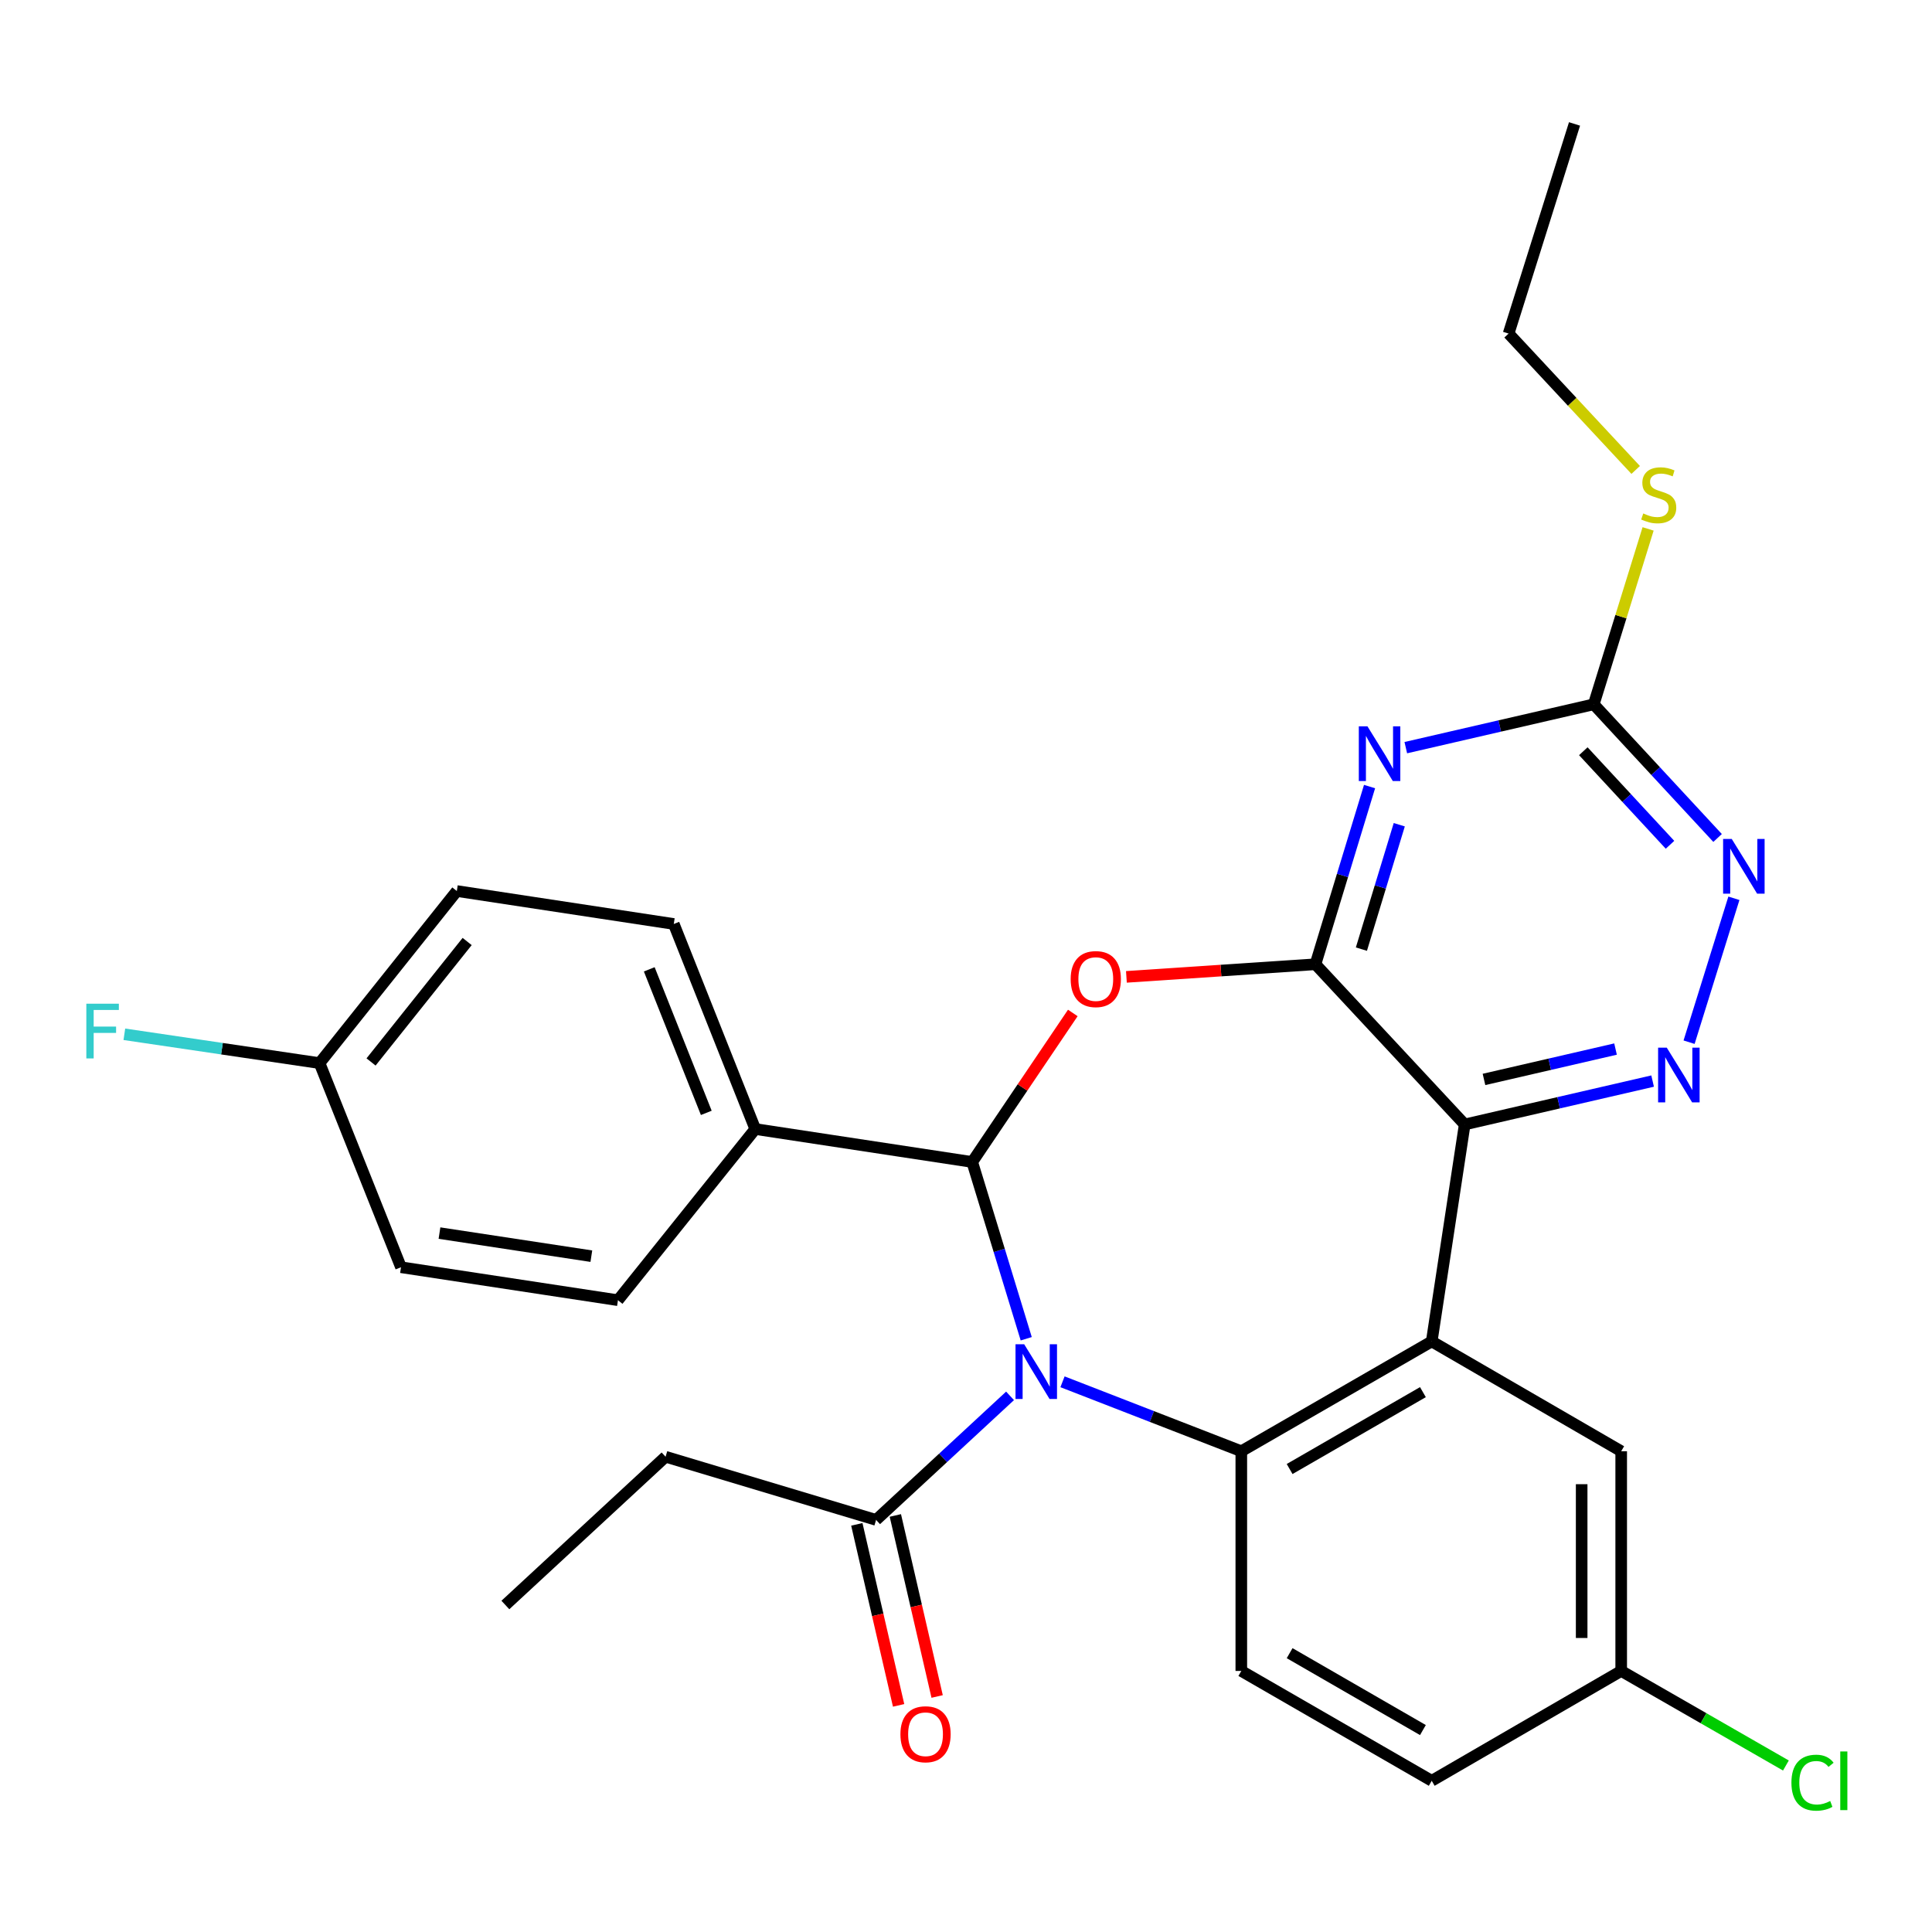 <?xml version='1.0' encoding='iso-8859-1'?>
<svg version='1.1' baseProfile='full'
              xmlns='http://www.w3.org/2000/svg'
                      xmlns:rdkit='http://www.rdkit.org/xml'
                      xmlns:xlink='http://www.w3.org/1999/xlink'
                  xml:space='preserve'
width='1000px' height='1000px' viewBox='0 0 1000 1000'>
<!-- END OF HEADER -->
<rect style='opacity:1.0;fill:#FFFFFF;stroke:none' width='1000' height='1000' x='0' y='0'> </rect>
<path class='bond-1' d='M 531.173,692.939 L 517.193,647.189' style='fill:none;fill-rule:evenodd;stroke:#0000FF;stroke-width:6px;stroke-linecap:butt;stroke-linejoin:miter;stroke-opacity:1' />
<path class='bond-1' d='M 517.193,647.189 L 503.214,601.438' style='fill:none;fill-rule:evenodd;stroke:#000000;stroke-width:6px;stroke-linecap:butt;stroke-linejoin:miter;stroke-opacity:1' />
<path class='bond-5' d='M 549.953,715.213 L 596.226,733.186' style='fill:none;fill-rule:evenodd;stroke:#0000FF;stroke-width:6px;stroke-linecap:butt;stroke-linejoin:miter;stroke-opacity:1' />
<path class='bond-5' d='M 596.226,733.186 L 642.499,751.16' style='fill:none;fill-rule:evenodd;stroke:#000000;stroke-width:6px;stroke-linecap:butt;stroke-linejoin:miter;stroke-opacity:1' />
<path class='bond-9' d='M 522.802,722.495 L 488.132,754.598' style='fill:none;fill-rule:evenodd;stroke:#0000FF;stroke-width:6px;stroke-linecap:butt;stroke-linejoin:miter;stroke-opacity:1' />
<path class='bond-9' d='M 488.132,754.598 L 453.462,786.701' style='fill:none;fill-rule:evenodd;stroke:#000000;stroke-width:6px;stroke-linecap:butt;stroke-linejoin:miter;stroke-opacity:1' />
<path class='bond-0' d='M 680.881,499.103 L 631.954,502.366' style='fill:none;fill-rule:evenodd;stroke:#000000;stroke-width:6px;stroke-linecap:butt;stroke-linejoin:miter;stroke-opacity:1' />
<path class='bond-0' d='M 631.954,502.366 L 583.026,505.63' style='fill:none;fill-rule:evenodd;stroke:#FF0000;stroke-width:6px;stroke-linecap:butt;stroke-linejoin:miter;stroke-opacity:1' />
<path class='bond-6' d='M 680.881,499.103 L 694.88,453.114' style='fill:none;fill-rule:evenodd;stroke:#000000;stroke-width:6px;stroke-linecap:butt;stroke-linejoin:miter;stroke-opacity:1' />
<path class='bond-6' d='M 694.88,453.114 L 708.88,407.126' style='fill:none;fill-rule:evenodd;stroke:#0000FF;stroke-width:6px;stroke-linecap:butt;stroke-linejoin:miter;stroke-opacity:1' />
<path class='bond-6' d='M 704.659,491.266 L 714.458,459.074' style='fill:none;fill-rule:evenodd;stroke:#000000;stroke-width:6px;stroke-linecap:butt;stroke-linejoin:miter;stroke-opacity:1' />
<path class='bond-6' d='M 714.458,459.074 L 724.258,426.882' style='fill:none;fill-rule:evenodd;stroke:#0000FF;stroke-width:6px;stroke-linecap:butt;stroke-linejoin:miter;stroke-opacity:1' />
<path class='bond-29' d='M 680.881,499.103 L 758.124,582.019' style='fill:none;fill-rule:evenodd;stroke:#000000;stroke-width:6px;stroke-linecap:butt;stroke-linejoin:miter;stroke-opacity:1' />
<path class='bond-3' d='M 503.214,601.438 L 529.249,562.871' style='fill:none;fill-rule:evenodd;stroke:#000000;stroke-width:6px;stroke-linecap:butt;stroke-linejoin:miter;stroke-opacity:1' />
<path class='bond-3' d='M 529.249,562.871 L 555.284,524.305' style='fill:none;fill-rule:evenodd;stroke:#FF0000;stroke-width:6px;stroke-linecap:butt;stroke-linejoin:miter;stroke-opacity:1' />
<path class='bond-12' d='M 503.214,601.438 L 390.919,584.384' style='fill:none;fill-rule:evenodd;stroke:#000000;stroke-width:6px;stroke-linecap:butt;stroke-linejoin:miter;stroke-opacity:1' />
<path class='bond-2' d='M 758.124,582.019 L 741.059,694.314' style='fill:none;fill-rule:evenodd;stroke:#000000;stroke-width:6px;stroke-linecap:butt;stroke-linejoin:miter;stroke-opacity:1' />
<path class='bond-7' d='M 758.124,582.019 L 806.757,570.791' style='fill:none;fill-rule:evenodd;stroke:#000000;stroke-width:6px;stroke-linecap:butt;stroke-linejoin:miter;stroke-opacity:1' />
<path class='bond-7' d='M 806.757,570.791 L 855.39,559.563' style='fill:none;fill-rule:evenodd;stroke:#0000FF;stroke-width:6px;stroke-linecap:butt;stroke-linejoin:miter;stroke-opacity:1' />
<path class='bond-7' d='M 768.11,558.711 L 802.154,550.851' style='fill:none;fill-rule:evenodd;stroke:#000000;stroke-width:6px;stroke-linecap:butt;stroke-linejoin:miter;stroke-opacity:1' />
<path class='bond-7' d='M 802.154,550.851 L 836.197,542.992' style='fill:none;fill-rule:evenodd;stroke:#0000FF;stroke-width:6px;stroke-linecap:butt;stroke-linejoin:miter;stroke-opacity:1' />
<path class='bond-4' d='M 741.059,694.314 L 642.499,751.16' style='fill:none;fill-rule:evenodd;stroke:#000000;stroke-width:6px;stroke-linecap:butt;stroke-linejoin:miter;stroke-opacity:1' />
<path class='bond-4' d='M 736.499,720.568 L 667.507,760.361' style='fill:none;fill-rule:evenodd;stroke:#000000;stroke-width:6px;stroke-linecap:butt;stroke-linejoin:miter;stroke-opacity:1' />
<path class='bond-13' d='M 741.059,694.314 L 839.13,751.16' style='fill:none;fill-rule:evenodd;stroke:#000000;stroke-width:6px;stroke-linecap:butt;stroke-linejoin:miter;stroke-opacity:1' />
<path class='bond-11' d='M 642.499,751.16 L 642.499,864.876' style='fill:none;fill-rule:evenodd;stroke:#000000;stroke-width:6px;stroke-linecap:butt;stroke-linejoin:miter;stroke-opacity:1' />
<path class='bond-8' d='M 727.641,386.984 L 776.28,375.766' style='fill:none;fill-rule:evenodd;stroke:#0000FF;stroke-width:6px;stroke-linecap:butt;stroke-linejoin:miter;stroke-opacity:1' />
<path class='bond-8' d='M 776.28,375.766 L 824.919,364.548' style='fill:none;fill-rule:evenodd;stroke:#000000;stroke-width:6px;stroke-linecap:butt;stroke-linejoin:miter;stroke-opacity:1' />
<path class='bond-10' d='M 874.265,539.439 L 897.464,464.951' style='fill:none;fill-rule:evenodd;stroke:#0000FF;stroke-width:6px;stroke-linecap:butt;stroke-linejoin:miter;stroke-opacity:1' />
<path class='bond-15' d='M 824.919,364.548 L 838.988,319.154' style='fill:none;fill-rule:evenodd;stroke:#000000;stroke-width:6px;stroke-linecap:butt;stroke-linejoin:miter;stroke-opacity:1' />
<path class='bond-15' d='M 838.988,319.154 L 853.057,273.76' style='fill:none;fill-rule:evenodd;stroke:#CCCC00;stroke-width:6px;stroke-linecap:butt;stroke-linejoin:miter;stroke-opacity:1' />
<path class='bond-32' d='M 824.919,364.548 L 856.968,399.14' style='fill:none;fill-rule:evenodd;stroke:#000000;stroke-width:6px;stroke-linecap:butt;stroke-linejoin:miter;stroke-opacity:1' />
<path class='bond-32' d='M 856.968,399.14 L 889.018,433.731' style='fill:none;fill-rule:evenodd;stroke:#0000FF;stroke-width:6px;stroke-linecap:butt;stroke-linejoin:miter;stroke-opacity:1' />
<path class='bond-32' d='M 819.522,388.834 L 841.957,413.048' style='fill:none;fill-rule:evenodd;stroke:#000000;stroke-width:6px;stroke-linecap:butt;stroke-linejoin:miter;stroke-opacity:1' />
<path class='bond-32' d='M 841.957,413.048 L 864.392,437.262' style='fill:none;fill-rule:evenodd;stroke:#0000FF;stroke-width:6px;stroke-linecap:butt;stroke-linejoin:miter;stroke-opacity:1' />
<path class='bond-14' d='M 443.491,789.002 L 454.306,835.851' style='fill:none;fill-rule:evenodd;stroke:#000000;stroke-width:6px;stroke-linecap:butt;stroke-linejoin:miter;stroke-opacity:1' />
<path class='bond-14' d='M 454.306,835.851 L 465.121,882.7' style='fill:none;fill-rule:evenodd;stroke:#FF0000;stroke-width:6px;stroke-linecap:butt;stroke-linejoin:miter;stroke-opacity:1' />
<path class='bond-14' d='M 463.432,784.399 L 474.247,831.248' style='fill:none;fill-rule:evenodd;stroke:#000000;stroke-width:6px;stroke-linecap:butt;stroke-linejoin:miter;stroke-opacity:1' />
<path class='bond-14' d='M 474.247,831.248 L 485.062,878.096' style='fill:none;fill-rule:evenodd;stroke:#FF0000;stroke-width:6px;stroke-linecap:butt;stroke-linejoin:miter;stroke-opacity:1' />
<path class='bond-25' d='M 453.462,786.701 L 344.498,754.003' style='fill:none;fill-rule:evenodd;stroke:#000000;stroke-width:6px;stroke-linecap:butt;stroke-linejoin:miter;stroke-opacity:1' />
<path class='bond-19' d='M 642.499,864.876 L 741.059,921.733' style='fill:none;fill-rule:evenodd;stroke:#000000;stroke-width:6px;stroke-linecap:butt;stroke-linejoin:miter;stroke-opacity:1' />
<path class='bond-19' d='M 667.509,855.678 L 736.501,895.478' style='fill:none;fill-rule:evenodd;stroke:#000000;stroke-width:6px;stroke-linecap:butt;stroke-linejoin:miter;stroke-opacity:1' />
<path class='bond-16' d='M 390.919,584.384 L 348.751,478.252' style='fill:none;fill-rule:evenodd;stroke:#000000;stroke-width:6px;stroke-linecap:butt;stroke-linejoin:miter;stroke-opacity:1' />
<path class='bond-16' d='M 365.575,576.021 L 336.057,501.728' style='fill:none;fill-rule:evenodd;stroke:#000000;stroke-width:6px;stroke-linecap:butt;stroke-linejoin:miter;stroke-opacity:1' />
<path class='bond-17' d='M 390.919,584.384 L 319.85,672.985' style='fill:none;fill-rule:evenodd;stroke:#000000;stroke-width:6px;stroke-linecap:butt;stroke-linejoin:miter;stroke-opacity:1' />
<path class='bond-30' d='M 839.13,751.16 L 839.13,864.876' style='fill:none;fill-rule:evenodd;stroke:#000000;stroke-width:6px;stroke-linecap:butt;stroke-linejoin:miter;stroke-opacity:1' />
<path class='bond-30' d='M 818.666,768.218 L 818.666,847.818' style='fill:none;fill-rule:evenodd;stroke:#000000;stroke-width:6px;stroke-linecap:butt;stroke-linejoin:miter;stroke-opacity:1' />
<path class='bond-26' d='M 846.62,243.237 L 813.735,207.947' style='fill:none;fill-rule:evenodd;stroke:#CCCC00;stroke-width:6px;stroke-linecap:butt;stroke-linejoin:miter;stroke-opacity:1' />
<path class='bond-26' d='M 813.735,207.947 L 780.851,172.657' style='fill:none;fill-rule:evenodd;stroke:#000000;stroke-width:6px;stroke-linecap:butt;stroke-linejoin:miter;stroke-opacity:1' />
<path class='bond-22' d='M 348.751,478.252 L 236.456,461.198' style='fill:none;fill-rule:evenodd;stroke:#000000;stroke-width:6px;stroke-linecap:butt;stroke-linejoin:miter;stroke-opacity:1' />
<path class='bond-21' d='M 319.85,672.985 L 207.556,655.92' style='fill:none;fill-rule:evenodd;stroke:#000000;stroke-width:6px;stroke-linecap:butt;stroke-linejoin:miter;stroke-opacity:1' />
<path class='bond-21' d='M 306.08,650.193 L 227.474,638.247' style='fill:none;fill-rule:evenodd;stroke:#000000;stroke-width:6px;stroke-linecap:butt;stroke-linejoin:miter;stroke-opacity:1' />
<path class='bond-18' d='M 839.13,864.876 L 741.059,921.733' style='fill:none;fill-rule:evenodd;stroke:#000000;stroke-width:6px;stroke-linecap:butt;stroke-linejoin:miter;stroke-opacity:1' />
<path class='bond-23' d='M 839.13,864.876 L 881.756,889.35' style='fill:none;fill-rule:evenodd;stroke:#000000;stroke-width:6px;stroke-linecap:butt;stroke-linejoin:miter;stroke-opacity:1' />
<path class='bond-23' d='M 881.756,889.35 L 924.382,913.824' style='fill:none;fill-rule:evenodd;stroke:#00CC00;stroke-width:6px;stroke-linecap:butt;stroke-linejoin:miter;stroke-opacity:1' />
<path class='bond-20' d='M 165.398,550.265 L 207.556,655.92' style='fill:none;fill-rule:evenodd;stroke:#000000;stroke-width:6px;stroke-linecap:butt;stroke-linejoin:miter;stroke-opacity:1' />
<path class='bond-24' d='M 165.398,550.265 L 114.88,542.803' style='fill:none;fill-rule:evenodd;stroke:#000000;stroke-width:6px;stroke-linecap:butt;stroke-linejoin:miter;stroke-opacity:1' />
<path class='bond-24' d='M 114.88,542.803 L 64.362,535.34' style='fill:none;fill-rule:evenodd;stroke:#33CCCC;stroke-width:6px;stroke-linecap:butt;stroke-linejoin:miter;stroke-opacity:1' />
<path class='bond-31' d='M 165.398,550.265 L 236.456,461.198' style='fill:none;fill-rule:evenodd;stroke:#000000;stroke-width:6px;stroke-linecap:butt;stroke-linejoin:miter;stroke-opacity:1' />
<path class='bond-31' d='M 192.054,549.668 L 241.795,487.321' style='fill:none;fill-rule:evenodd;stroke:#000000;stroke-width:6px;stroke-linecap:butt;stroke-linejoin:miter;stroke-opacity:1' />
<path class='bond-27' d='M 344.498,754.003 L 261.582,830.745' style='fill:none;fill-rule:evenodd;stroke:#000000;stroke-width:6px;stroke-linecap:butt;stroke-linejoin:miter;stroke-opacity:1' />
<path class='bond-28' d='M 780.851,172.657 L 814.971,64.149' style='fill:none;fill-rule:evenodd;stroke:#000000;stroke-width:6px;stroke-linecap:butt;stroke-linejoin:miter;stroke-opacity:1' />
<path  class='atom-0' d='M 530.106 695.775
L 539.386 710.775
Q 540.306 712.255, 541.786 714.935
Q 543.266 717.615, 543.346 717.775
L 543.346 695.775
L 547.106 695.775
L 547.106 724.095
L 543.226 724.095
L 533.266 707.695
Q 532.106 705.775, 530.866 703.575
Q 529.666 701.375, 529.306 700.695
L 529.306 724.095
L 525.626 724.095
L 525.626 695.775
L 530.106 695.775
' fill='#0000FF'/>
<path  class='atom-4' d='M 554.177 506.767
Q 554.177 499.967, 557.537 496.167
Q 560.897 492.367, 567.177 492.367
Q 573.457 492.367, 576.817 496.167
Q 580.177 499.967, 580.177 506.767
Q 580.177 513.647, 576.777 517.567
Q 573.377 521.447, 567.177 521.447
Q 560.937 521.447, 557.537 517.567
Q 554.177 513.687, 554.177 506.767
M 567.177 518.247
Q 571.497 518.247, 573.817 515.367
Q 576.177 512.447, 576.177 506.767
Q 576.177 501.207, 573.817 498.407
Q 571.497 495.567, 567.177 495.567
Q 562.857 495.567, 560.497 498.367
Q 558.177 501.167, 558.177 506.767
Q 558.177 512.487, 560.497 515.367
Q 562.857 518.247, 567.177 518.247
' fill='#FF0000'/>
<path  class='atom-7' d='M 707.797 375.957
L 717.077 390.957
Q 717.997 392.437, 719.477 395.117
Q 720.957 397.797, 721.037 397.957
L 721.037 375.957
L 724.797 375.957
L 724.797 404.277
L 720.917 404.277
L 710.957 387.877
Q 709.797 385.957, 708.557 383.757
Q 707.357 381.557, 706.997 380.877
L 706.997 404.277
L 703.317 404.277
L 703.317 375.957
L 707.797 375.957
' fill='#0000FF'/>
<path  class='atom-8' d='M 862.715 542.267
L 871.995 557.267
Q 872.915 558.747, 874.395 561.427
Q 875.875 564.107, 875.955 564.267
L 875.955 542.267
L 879.715 542.267
L 879.715 570.587
L 875.835 570.587
L 865.875 554.187
Q 864.715 552.267, 863.475 550.067
Q 862.275 547.867, 861.915 547.187
L 861.915 570.587
L 858.235 570.587
L 858.235 542.267
L 862.715 542.267
' fill='#0000FF'/>
<path  class='atom-11' d='M 896.356 434.248
L 905.636 449.248
Q 906.556 450.728, 908.036 453.408
Q 909.516 456.088, 909.596 456.248
L 909.596 434.248
L 913.356 434.248
L 913.356 462.568
L 909.476 462.568
L 899.516 446.168
Q 898.356 444.248, 897.116 442.048
Q 895.916 439.848, 895.556 439.168
L 895.556 462.568
L 891.876 462.568
L 891.876 434.248
L 896.356 434.248
' fill='#0000FF'/>
<path  class='atom-15' d='M 466.054 897.642
Q 466.054 890.842, 469.414 887.042
Q 472.774 883.242, 479.054 883.242
Q 485.334 883.242, 488.694 887.042
Q 492.054 890.842, 492.054 897.642
Q 492.054 904.522, 488.654 908.442
Q 485.254 912.322, 479.054 912.322
Q 472.814 912.322, 469.414 908.442
Q 466.054 904.562, 466.054 897.642
M 479.054 909.122
Q 483.374 909.122, 485.694 906.242
Q 488.054 903.322, 488.054 897.642
Q 488.054 892.082, 485.694 889.282
Q 483.374 886.442, 479.054 886.442
Q 474.734 886.442, 472.374 889.242
Q 470.054 892.042, 470.054 897.642
Q 470.054 903.362, 472.374 906.242
Q 474.734 909.122, 479.054 909.122
' fill='#FF0000'/>
<path  class='atom-16' d='M 850.549 265.76
Q 850.869 265.88, 852.189 266.44
Q 853.509 267, 854.949 267.36
Q 856.429 267.68, 857.869 267.68
Q 860.549 267.68, 862.109 266.4
Q 863.669 265.08, 863.669 262.8
Q 863.669 261.24, 862.869 260.28
Q 862.109 259.32, 860.909 258.8
Q 859.709 258.28, 857.709 257.68
Q 855.189 256.92, 853.669 256.2
Q 852.189 255.48, 851.109 253.96
Q 850.069 252.44, 850.069 249.88
Q 850.069 246.32, 852.469 244.12
Q 854.909 241.92, 859.709 241.92
Q 862.989 241.92, 866.709 243.48
L 865.789 246.56
Q 862.389 245.16, 859.829 245.16
Q 857.069 245.16, 855.549 246.32
Q 854.029 247.44, 854.069 249.4
Q 854.069 250.92, 854.829 251.84
Q 855.629 252.76, 856.749 253.28
Q 857.909 253.8, 859.829 254.4
Q 862.389 255.2, 863.909 256
Q 865.429 256.8, 866.509 258.44
Q 867.629 260.04, 867.629 262.8
Q 867.629 266.72, 864.989 268.84
Q 862.389 270.92, 858.029 270.92
Q 855.509 270.92, 853.589 270.36
Q 851.709 269.84, 849.469 268.92
L 850.549 265.76
' fill='#CCCC00'/>
<path  class='atom-24' d='M 927.237 922.713
Q 927.237 915.673, 930.517 911.993
Q 933.837 908.273, 940.117 908.273
Q 945.957 908.273, 949.077 912.393
L 946.437 914.553
Q 944.157 911.553, 940.117 911.553
Q 935.837 911.553, 933.557 914.433
Q 931.317 917.273, 931.317 922.713
Q 931.317 928.313, 933.637 931.193
Q 935.997 934.073, 940.557 934.073
Q 943.677 934.073, 947.317 932.193
L 948.437 935.193
Q 946.957 936.153, 944.717 936.713
Q 942.477 937.273, 939.997 937.273
Q 933.837 937.273, 930.517 933.513
Q 927.237 929.753, 927.237 922.713
' fill='#00CC00'/>
<path  class='atom-24' d='M 952.517 906.553
L 956.197 906.553
L 956.197 936.913
L 952.517 936.913
L 952.517 906.553
' fill='#00CC00'/>
<path  class='atom-25' d='M 44.684 519.517
L 61.524 519.517
L 61.524 522.757
L 48.484 522.757
L 48.484 531.357
L 60.084 531.357
L 60.084 534.637
L 48.484 534.637
L 48.484 547.837
L 44.684 547.837
L 44.684 519.517
' fill='#33CCCC'/>
</svg>
